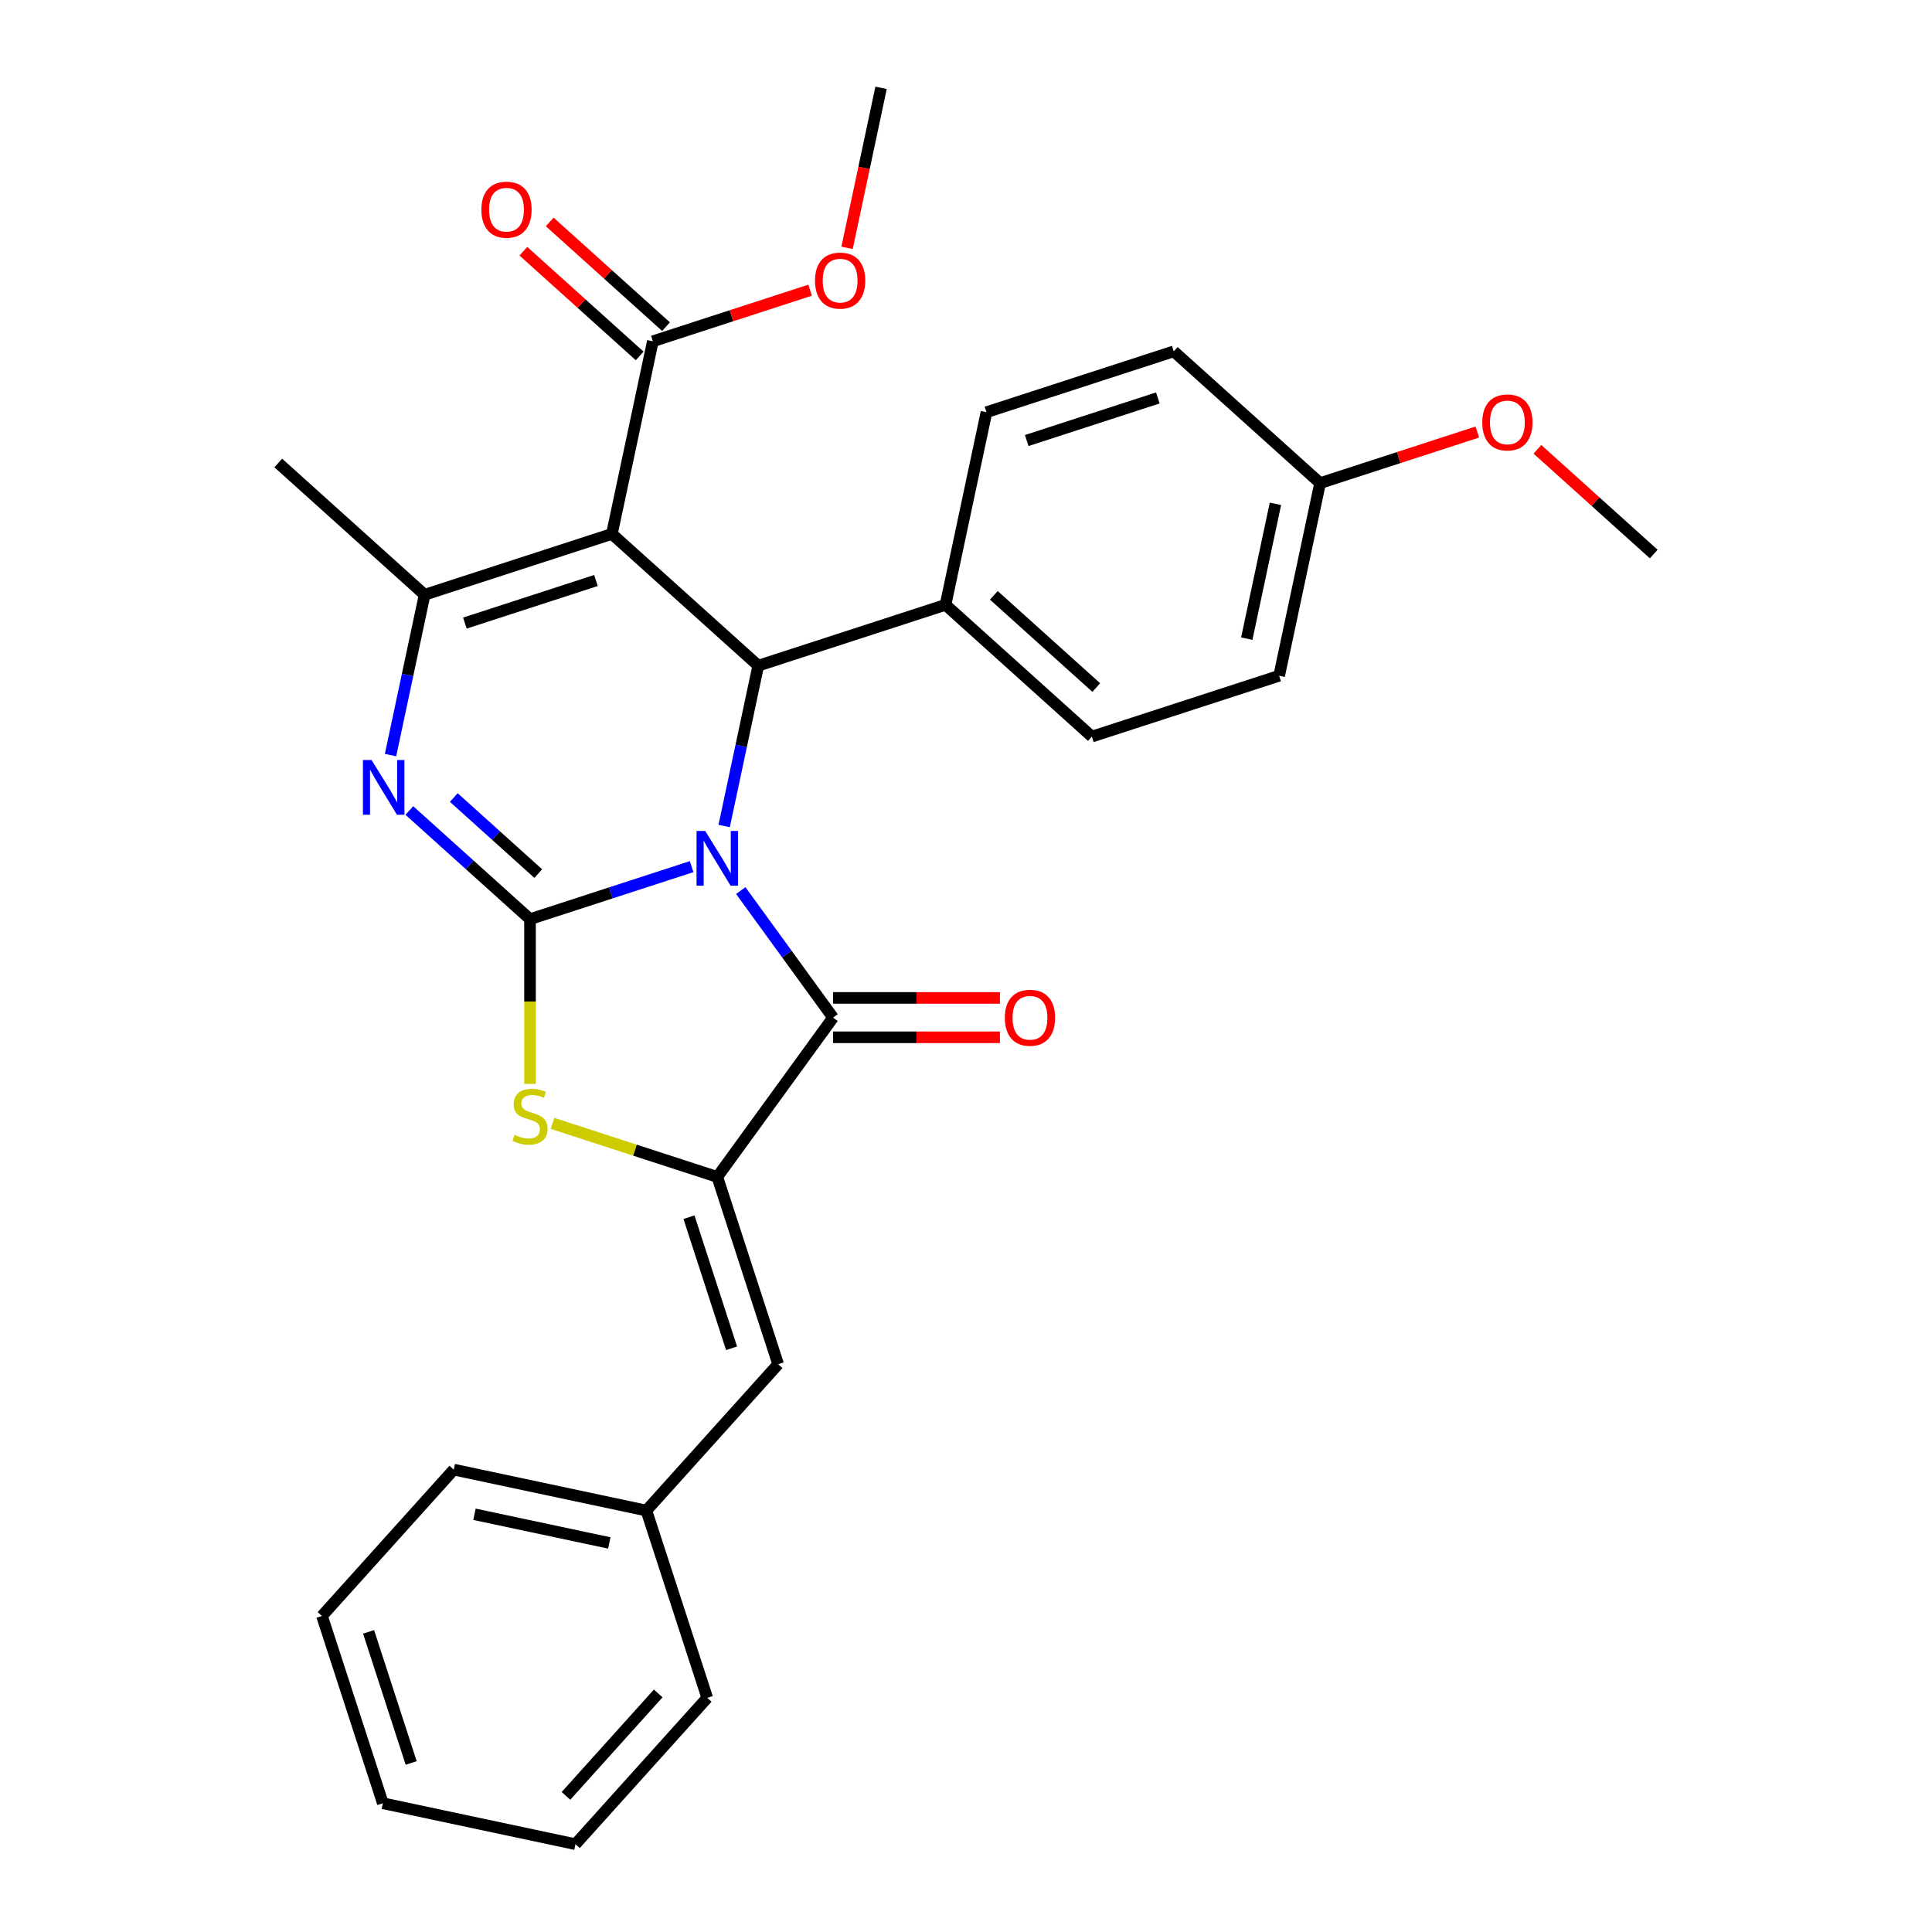 <?xml version='1.0' encoding='iso-8859-1'?>
<svg version='1.1' baseProfile='full'
              xmlns='http://www.w3.org/2000/svg'
                      xmlns:rdkit='http://www.rdkit.org/xml'
                      xmlns:xlink='http://www.w3.org/1999/xlink'
                  xml:space='preserve'
width='1000px' height='1000px' viewBox='0 0 1000 1000'>
<!-- END OF HEADER -->
<rect style='opacity:1.0;fill:#FFFFFF;stroke:none' width='1000' height='1000' x='0' y='0'> </rect>
<path class='bond-0' d='M 357.986,448.571 L 316.16,462.161' style='fill:none;fill-rule:evenodd;stroke:#0000FF;stroke-width:6px;stroke-linecap:butt;stroke-linejoin:miter;stroke-opacity:1' />
<path class='bond-0' d='M 316.16,462.161 L 274.335,475.751' style='fill:none;fill-rule:evenodd;stroke:#000000;stroke-width:6px;stroke-linecap:butt;stroke-linejoin:miter;stroke-opacity:1' />
<path class='bond-2' d='M 383.413,460.962 L 407.299,493.838' style='fill:none;fill-rule:evenodd;stroke:#0000FF;stroke-width:6px;stroke-linecap:butt;stroke-linejoin:miter;stroke-opacity:1' />
<path class='bond-2' d='M 407.299,493.838 L 431.185,526.714' style='fill:none;fill-rule:evenodd;stroke:#000000;stroke-width:6px;stroke-linecap:butt;stroke-linejoin:miter;stroke-opacity:1' />
<path class='bond-4' d='M 374.825,427.546 L 383.645,386.05' style='fill:none;fill-rule:evenodd;stroke:#0000FF;stroke-width:6px;stroke-linecap:butt;stroke-linejoin:miter;stroke-opacity:1' />
<path class='bond-4' d='M 383.645,386.05 L 392.466,344.554' style='fill:none;fill-rule:evenodd;stroke:#000000;stroke-width:6px;stroke-linecap:butt;stroke-linejoin:miter;stroke-opacity:1' />
<path class='bond-3' d='M 274.335,475.751 L 243.106,447.632' style='fill:none;fill-rule:evenodd;stroke:#000000;stroke-width:6px;stroke-linecap:butt;stroke-linejoin:miter;stroke-opacity:1' />
<path class='bond-3' d='M 243.106,447.632 L 211.877,419.513' style='fill:none;fill-rule:evenodd;stroke:#0000FF;stroke-width:6px;stroke-linecap:butt;stroke-linejoin:miter;stroke-opacity:1' />
<path class='bond-3' d='M 278.607,452.166 L 256.747,432.483' style='fill:none;fill-rule:evenodd;stroke:#000000;stroke-width:6px;stroke-linecap:butt;stroke-linejoin:miter;stroke-opacity:1' />
<path class='bond-3' d='M 256.747,432.483 L 234.886,412.799' style='fill:none;fill-rule:evenodd;stroke:#0000FF;stroke-width:6px;stroke-linecap:butt;stroke-linejoin:miter;stroke-opacity:1' />
<path class='bond-7' d='M 274.335,475.751 L 274.335,518.38' style='fill:none;fill-rule:evenodd;stroke:#000000;stroke-width:6px;stroke-linecap:butt;stroke-linejoin:miter;stroke-opacity:1' />
<path class='bond-7' d='M 274.335,518.38 L 274.335,561.01' style='fill:none;fill-rule:evenodd;stroke:#CCCC00;stroke-width:6px;stroke-linecap:butt;stroke-linejoin:miter;stroke-opacity:1' />
<path class='bond-1' d='M 316.719,276.351 L 392.466,344.554' style='fill:none;fill-rule:evenodd;stroke:#000000;stroke-width:6px;stroke-linecap:butt;stroke-linejoin:miter;stroke-opacity:1' />
<path class='bond-6' d='M 316.719,276.351 L 219.781,307.849' style='fill:none;fill-rule:evenodd;stroke:#000000;stroke-width:6px;stroke-linecap:butt;stroke-linejoin:miter;stroke-opacity:1' />
<path class='bond-6' d='M 308.478,300.464 L 240.621,322.512' style='fill:none;fill-rule:evenodd;stroke:#000000;stroke-width:6px;stroke-linecap:butt;stroke-linejoin:miter;stroke-opacity:1' />
<path class='bond-8' d='M 316.719,276.351 L 337.911,176.652' style='fill:none;fill-rule:evenodd;stroke:#000000;stroke-width:6px;stroke-linecap:butt;stroke-linejoin:miter;stroke-opacity:1' />
<path class='bond-5' d='M 431.185,526.714 L 371.274,609.175' style='fill:none;fill-rule:evenodd;stroke:#000000;stroke-width:6px;stroke-linecap:butt;stroke-linejoin:miter;stroke-opacity:1' />
<path class='bond-11' d='M 431.185,536.907 L 474.375,536.907' style='fill:none;fill-rule:evenodd;stroke:#000000;stroke-width:6px;stroke-linecap:butt;stroke-linejoin:miter;stroke-opacity:1' />
<path class='bond-11' d='M 474.375,536.907 L 517.564,536.907' style='fill:none;fill-rule:evenodd;stroke:#FF0000;stroke-width:6px;stroke-linecap:butt;stroke-linejoin:miter;stroke-opacity:1' />
<path class='bond-11' d='M 431.185,516.522 L 474.375,516.522' style='fill:none;fill-rule:evenodd;stroke:#000000;stroke-width:6px;stroke-linecap:butt;stroke-linejoin:miter;stroke-opacity:1' />
<path class='bond-11' d='M 474.375,516.522 L 517.564,516.522' style='fill:none;fill-rule:evenodd;stroke:#FF0000;stroke-width:6px;stroke-linecap:butt;stroke-linejoin:miter;stroke-opacity:1' />
<path class='bond-30' d='M 202.14,390.84 L 210.96,349.344' style='fill:none;fill-rule:evenodd;stroke:#0000FF;stroke-width:6px;stroke-linecap:butt;stroke-linejoin:miter;stroke-opacity:1' />
<path class='bond-30' d='M 210.96,349.344 L 219.781,307.849' style='fill:none;fill-rule:evenodd;stroke:#000000;stroke-width:6px;stroke-linecap:butt;stroke-linejoin:miter;stroke-opacity:1' />
<path class='bond-10' d='M 392.466,344.554 L 489.404,313.057' style='fill:none;fill-rule:evenodd;stroke:#000000;stroke-width:6px;stroke-linecap:butt;stroke-linejoin:miter;stroke-opacity:1' />
<path class='bond-9' d='M 371.274,609.175 L 402.771,706.114' style='fill:none;fill-rule:evenodd;stroke:#000000;stroke-width:6px;stroke-linecap:butt;stroke-linejoin:miter;stroke-opacity:1' />
<path class='bond-9' d='M 356.611,630.015 L 378.659,697.872' style='fill:none;fill-rule:evenodd;stroke:#000000;stroke-width:6px;stroke-linecap:butt;stroke-linejoin:miter;stroke-opacity:1' />
<path class='bond-29' d='M 371.274,609.175 L 328.619,595.316' style='fill:none;fill-rule:evenodd;stroke:#000000;stroke-width:6px;stroke-linecap:butt;stroke-linejoin:miter;stroke-opacity:1' />
<path class='bond-29' d='M 328.619,595.316 L 285.963,581.456' style='fill:none;fill-rule:evenodd;stroke:#CCCC00;stroke-width:6px;stroke-linecap:butt;stroke-linejoin:miter;stroke-opacity:1' />
<path class='bond-17' d='M 219.781,307.849 L 144.034,239.646' style='fill:none;fill-rule:evenodd;stroke:#000000;stroke-width:6px;stroke-linecap:butt;stroke-linejoin:miter;stroke-opacity:1' />
<path class='bond-12' d='M 344.731,169.077 L 314.632,141.975' style='fill:none;fill-rule:evenodd;stroke:#000000;stroke-width:6px;stroke-linecap:butt;stroke-linejoin:miter;stroke-opacity:1' />
<path class='bond-12' d='M 314.632,141.975 L 284.533,114.874' style='fill:none;fill-rule:evenodd;stroke:#FF0000;stroke-width:6px;stroke-linecap:butt;stroke-linejoin:miter;stroke-opacity:1' />
<path class='bond-12' d='M 331.091,184.226 L 300.991,157.125' style='fill:none;fill-rule:evenodd;stroke:#000000;stroke-width:6px;stroke-linecap:butt;stroke-linejoin:miter;stroke-opacity:1' />
<path class='bond-12' d='M 300.991,157.125 L 270.892,130.023' style='fill:none;fill-rule:evenodd;stroke:#FF0000;stroke-width:6px;stroke-linecap:butt;stroke-linejoin:miter;stroke-opacity:1' />
<path class='bond-16' d='M 337.911,176.652 L 378.606,163.429' style='fill:none;fill-rule:evenodd;stroke:#000000;stroke-width:6px;stroke-linecap:butt;stroke-linejoin:miter;stroke-opacity:1' />
<path class='bond-16' d='M 378.606,163.429 L 419.301,150.206' style='fill:none;fill-rule:evenodd;stroke:#FF0000;stroke-width:6px;stroke-linecap:butt;stroke-linejoin:miter;stroke-opacity:1' />
<path class='bond-15' d='M 402.771,706.114 L 334.568,781.86' style='fill:none;fill-rule:evenodd;stroke:#000000;stroke-width:6px;stroke-linecap:butt;stroke-linejoin:miter;stroke-opacity:1' />
<path class='bond-13' d='M 489.404,313.057 L 565.151,381.259' style='fill:none;fill-rule:evenodd;stroke:#000000;stroke-width:6px;stroke-linecap:butt;stroke-linejoin:miter;stroke-opacity:1' />
<path class='bond-13' d='M 514.407,308.138 L 567.429,355.88' style='fill:none;fill-rule:evenodd;stroke:#000000;stroke-width:6px;stroke-linecap:butt;stroke-linejoin:miter;stroke-opacity:1' />
<path class='bond-14' d='M 489.404,313.057 L 510.596,213.357' style='fill:none;fill-rule:evenodd;stroke:#000000;stroke-width:6px;stroke-linecap:butt;stroke-linejoin:miter;stroke-opacity:1' />
<path class='bond-20' d='M 565.151,381.259 L 662.089,349.762' style='fill:none;fill-rule:evenodd;stroke:#000000;stroke-width:6px;stroke-linecap:butt;stroke-linejoin:miter;stroke-opacity:1' />
<path class='bond-19' d='M 510.596,213.357 L 607.534,181.86' style='fill:none;fill-rule:evenodd;stroke:#000000;stroke-width:6px;stroke-linecap:butt;stroke-linejoin:miter;stroke-opacity:1' />
<path class='bond-19' d='M 531.436,228.02 L 599.293,205.972' style='fill:none;fill-rule:evenodd;stroke:#000000;stroke-width:6px;stroke-linecap:butt;stroke-linejoin:miter;stroke-opacity:1' />
<path class='bond-22' d='M 334.568,781.86 L 234.869,760.669' style='fill:none;fill-rule:evenodd;stroke:#000000;stroke-width:6px;stroke-linecap:butt;stroke-linejoin:miter;stroke-opacity:1' />
<path class='bond-22' d='M 315.375,798.622 L 245.585,783.787' style='fill:none;fill-rule:evenodd;stroke:#000000;stroke-width:6px;stroke-linecap:butt;stroke-linejoin:miter;stroke-opacity:1' />
<path class='bond-23' d='M 334.568,781.86 L 366.066,878.799' style='fill:none;fill-rule:evenodd;stroke:#000000;stroke-width:6px;stroke-linecap:butt;stroke-linejoin:miter;stroke-opacity:1' />
<path class='bond-24' d='M 438.435,128.286 L 447.238,86.87' style='fill:none;fill-rule:evenodd;stroke:#FF0000;stroke-width:6px;stroke-linecap:butt;stroke-linejoin:miter;stroke-opacity:1' />
<path class='bond-24' d='M 447.238,86.87 L 456.041,45.455' style='fill:none;fill-rule:evenodd;stroke:#000000;stroke-width:6px;stroke-linecap:butt;stroke-linejoin:miter;stroke-opacity:1' />
<path class='bond-18' d='M 683.281,250.062 L 607.534,181.86' style='fill:none;fill-rule:evenodd;stroke:#000000;stroke-width:6px;stroke-linecap:butt;stroke-linejoin:miter;stroke-opacity:1' />
<path class='bond-21' d='M 683.281,250.062 L 723.976,236.84' style='fill:none;fill-rule:evenodd;stroke:#000000;stroke-width:6px;stroke-linecap:butt;stroke-linejoin:miter;stroke-opacity:1' />
<path class='bond-21' d='M 723.976,236.84 L 764.671,223.617' style='fill:none;fill-rule:evenodd;stroke:#FF0000;stroke-width:6px;stroke-linecap:butt;stroke-linejoin:miter;stroke-opacity:1' />
<path class='bond-31' d='M 683.281,250.062 L 662.089,349.762' style='fill:none;fill-rule:evenodd;stroke:#000000;stroke-width:6px;stroke-linecap:butt;stroke-linejoin:miter;stroke-opacity:1' />
<path class='bond-31' d='M 660.162,260.779 L 645.328,330.569' style='fill:none;fill-rule:evenodd;stroke:#000000;stroke-width:6px;stroke-linecap:butt;stroke-linejoin:miter;stroke-opacity:1' />
<path class='bond-25' d='M 795.768,232.565 L 825.867,259.666' style='fill:none;fill-rule:evenodd;stroke:#FF0000;stroke-width:6px;stroke-linecap:butt;stroke-linejoin:miter;stroke-opacity:1' />
<path class='bond-25' d='M 825.867,259.666 L 855.966,286.768' style='fill:none;fill-rule:evenodd;stroke:#000000;stroke-width:6px;stroke-linecap:butt;stroke-linejoin:miter;stroke-opacity:1' />
<path class='bond-27' d='M 234.869,760.669 L 166.666,836.415' style='fill:none;fill-rule:evenodd;stroke:#000000;stroke-width:6px;stroke-linecap:butt;stroke-linejoin:miter;stroke-opacity:1' />
<path class='bond-26' d='M 366.066,878.799 L 297.863,954.545' style='fill:none;fill-rule:evenodd;stroke:#000000;stroke-width:6px;stroke-linecap:butt;stroke-linejoin:miter;stroke-opacity:1' />
<path class='bond-26' d='M 340.686,876.52 L 292.944,929.543' style='fill:none;fill-rule:evenodd;stroke:#000000;stroke-width:6px;stroke-linecap:butt;stroke-linejoin:miter;stroke-opacity:1' />
<path class='bond-28' d='M 297.863,954.545 L 198.163,933.354' style='fill:none;fill-rule:evenodd;stroke:#000000;stroke-width:6px;stroke-linecap:butt;stroke-linejoin:miter;stroke-opacity:1' />
<path class='bond-32' d='M 166.666,836.415 L 198.163,933.354' style='fill:none;fill-rule:evenodd;stroke:#000000;stroke-width:6px;stroke-linecap:butt;stroke-linejoin:miter;stroke-opacity:1' />
<path class='bond-32' d='M 190.778,844.656 L 212.826,912.513' style='fill:none;fill-rule:evenodd;stroke:#000000;stroke-width:6px;stroke-linecap:butt;stroke-linejoin:miter;stroke-opacity:1' />
<path  class='atom-0' d='M 365.014 430.094
L 374.294 445.094
Q 375.214 446.574, 376.694 449.254
Q 378.174 451.934, 378.254 452.094
L 378.254 430.094
L 382.014 430.094
L 382.014 458.414
L 378.134 458.414
L 368.174 442.014
Q 367.014 440.094, 365.774 437.894
Q 364.574 435.694, 364.214 435.014
L 364.214 458.414
L 360.534 458.414
L 360.534 430.094
L 365.014 430.094
' fill='#0000FF'/>
<path  class='atom-4' d='M 192.329 393.388
L 201.609 408.388
Q 202.529 409.868, 204.009 412.548
Q 205.489 415.228, 205.569 415.388
L 205.569 393.388
L 209.329 393.388
L 209.329 421.708
L 205.449 421.708
L 195.489 405.308
Q 194.329 403.388, 193.089 401.188
Q 191.889 398.988, 191.529 398.308
L 191.529 421.708
L 187.849 421.708
L 187.849 393.388
L 192.329 393.388
' fill='#0000FF'/>
<path  class='atom-8' d='M 266.335 587.398
Q 266.655 587.518, 267.975 588.078
Q 269.295 588.638, 270.735 588.998
Q 272.215 589.318, 273.655 589.318
Q 276.335 589.318, 277.895 588.038
Q 279.455 586.718, 279.455 584.438
Q 279.455 582.878, 278.655 581.918
Q 277.895 580.958, 276.695 580.438
Q 275.495 579.918, 273.495 579.318
Q 270.975 578.558, 269.455 577.838
Q 267.975 577.118, 266.895 575.598
Q 265.855 574.078, 265.855 571.518
Q 265.855 567.958, 268.255 565.758
Q 270.695 563.558, 275.495 563.558
Q 278.775 563.558, 282.495 565.118
L 281.575 568.198
Q 278.175 566.798, 275.615 566.798
Q 272.855 566.798, 271.335 567.958
Q 269.815 569.078, 269.855 571.038
Q 269.855 572.558, 270.615 573.478
Q 271.415 574.398, 272.535 574.918
Q 273.695 575.438, 275.615 576.038
Q 278.175 576.838, 279.695 577.638
Q 281.215 578.438, 282.295 580.078
Q 283.415 581.678, 283.415 584.438
Q 283.415 588.358, 280.775 590.478
Q 278.175 592.558, 273.815 592.558
Q 271.295 592.558, 269.375 591.998
Q 267.495 591.478, 265.255 590.558
L 266.335 587.398
' fill='#CCCC00'/>
<path  class='atom-12' d='M 520.112 526.794
Q 520.112 519.994, 523.472 516.194
Q 526.832 512.394, 533.112 512.394
Q 539.392 512.394, 542.752 516.194
Q 546.112 519.994, 546.112 526.794
Q 546.112 533.674, 542.712 537.594
Q 539.312 541.474, 533.112 541.474
Q 526.872 541.474, 523.472 537.594
Q 520.112 533.714, 520.112 526.794
M 533.112 538.274
Q 537.432 538.274, 539.752 535.394
Q 542.112 532.474, 542.112 526.794
Q 542.112 521.234, 539.752 518.434
Q 537.432 515.594, 533.112 515.594
Q 528.792 515.594, 526.432 518.394
Q 524.112 521.194, 524.112 526.794
Q 524.112 532.514, 526.432 535.394
Q 528.792 538.274, 533.112 538.274
' fill='#FF0000'/>
<path  class='atom-13' d='M 249.164 108.529
Q 249.164 101.729, 252.524 97.929
Q 255.884 94.129, 262.164 94.129
Q 268.444 94.129, 271.804 97.929
Q 275.164 101.729, 275.164 108.529
Q 275.164 115.409, 271.764 119.329
Q 268.364 123.209, 262.164 123.209
Q 255.924 123.209, 252.524 119.329
Q 249.164 115.449, 249.164 108.529
M 262.164 120.009
Q 266.484 120.009, 268.804 117.129
Q 271.164 114.209, 271.164 108.529
Q 271.164 102.969, 268.804 100.169
Q 266.484 97.329, 262.164 97.329
Q 257.844 97.329, 255.484 100.129
Q 253.164 102.929, 253.164 108.529
Q 253.164 114.249, 255.484 117.129
Q 257.844 120.009, 262.164 120.009
' fill='#FF0000'/>
<path  class='atom-17' d='M 421.849 145.234
Q 421.849 138.434, 425.209 134.634
Q 428.569 130.834, 434.849 130.834
Q 441.129 130.834, 444.489 134.634
Q 447.849 138.434, 447.849 145.234
Q 447.849 152.114, 444.449 156.034
Q 441.049 159.914, 434.849 159.914
Q 428.609 159.914, 425.209 156.034
Q 421.849 152.154, 421.849 145.234
M 434.849 156.714
Q 439.169 156.714, 441.489 153.834
Q 443.849 150.914, 443.849 145.234
Q 443.849 139.674, 441.489 136.874
Q 439.169 134.034, 434.849 134.034
Q 430.529 134.034, 428.169 136.834
Q 425.849 139.634, 425.849 145.234
Q 425.849 150.954, 428.169 153.834
Q 430.529 156.714, 434.849 156.714
' fill='#FF0000'/>
<path  class='atom-22' d='M 767.219 218.645
Q 767.219 211.845, 770.579 208.045
Q 773.939 204.245, 780.219 204.245
Q 786.499 204.245, 789.859 208.045
Q 793.219 211.845, 793.219 218.645
Q 793.219 225.525, 789.819 229.445
Q 786.419 233.325, 780.219 233.325
Q 773.979 233.325, 770.579 229.445
Q 767.219 225.565, 767.219 218.645
M 780.219 230.125
Q 784.539 230.125, 786.859 227.245
Q 789.219 224.325, 789.219 218.645
Q 789.219 213.085, 786.859 210.285
Q 784.539 207.445, 780.219 207.445
Q 775.899 207.445, 773.539 210.245
Q 771.219 213.045, 771.219 218.645
Q 771.219 224.365, 773.539 227.245
Q 775.899 230.125, 780.219 230.125
' fill='#FF0000'/>
</svg>
